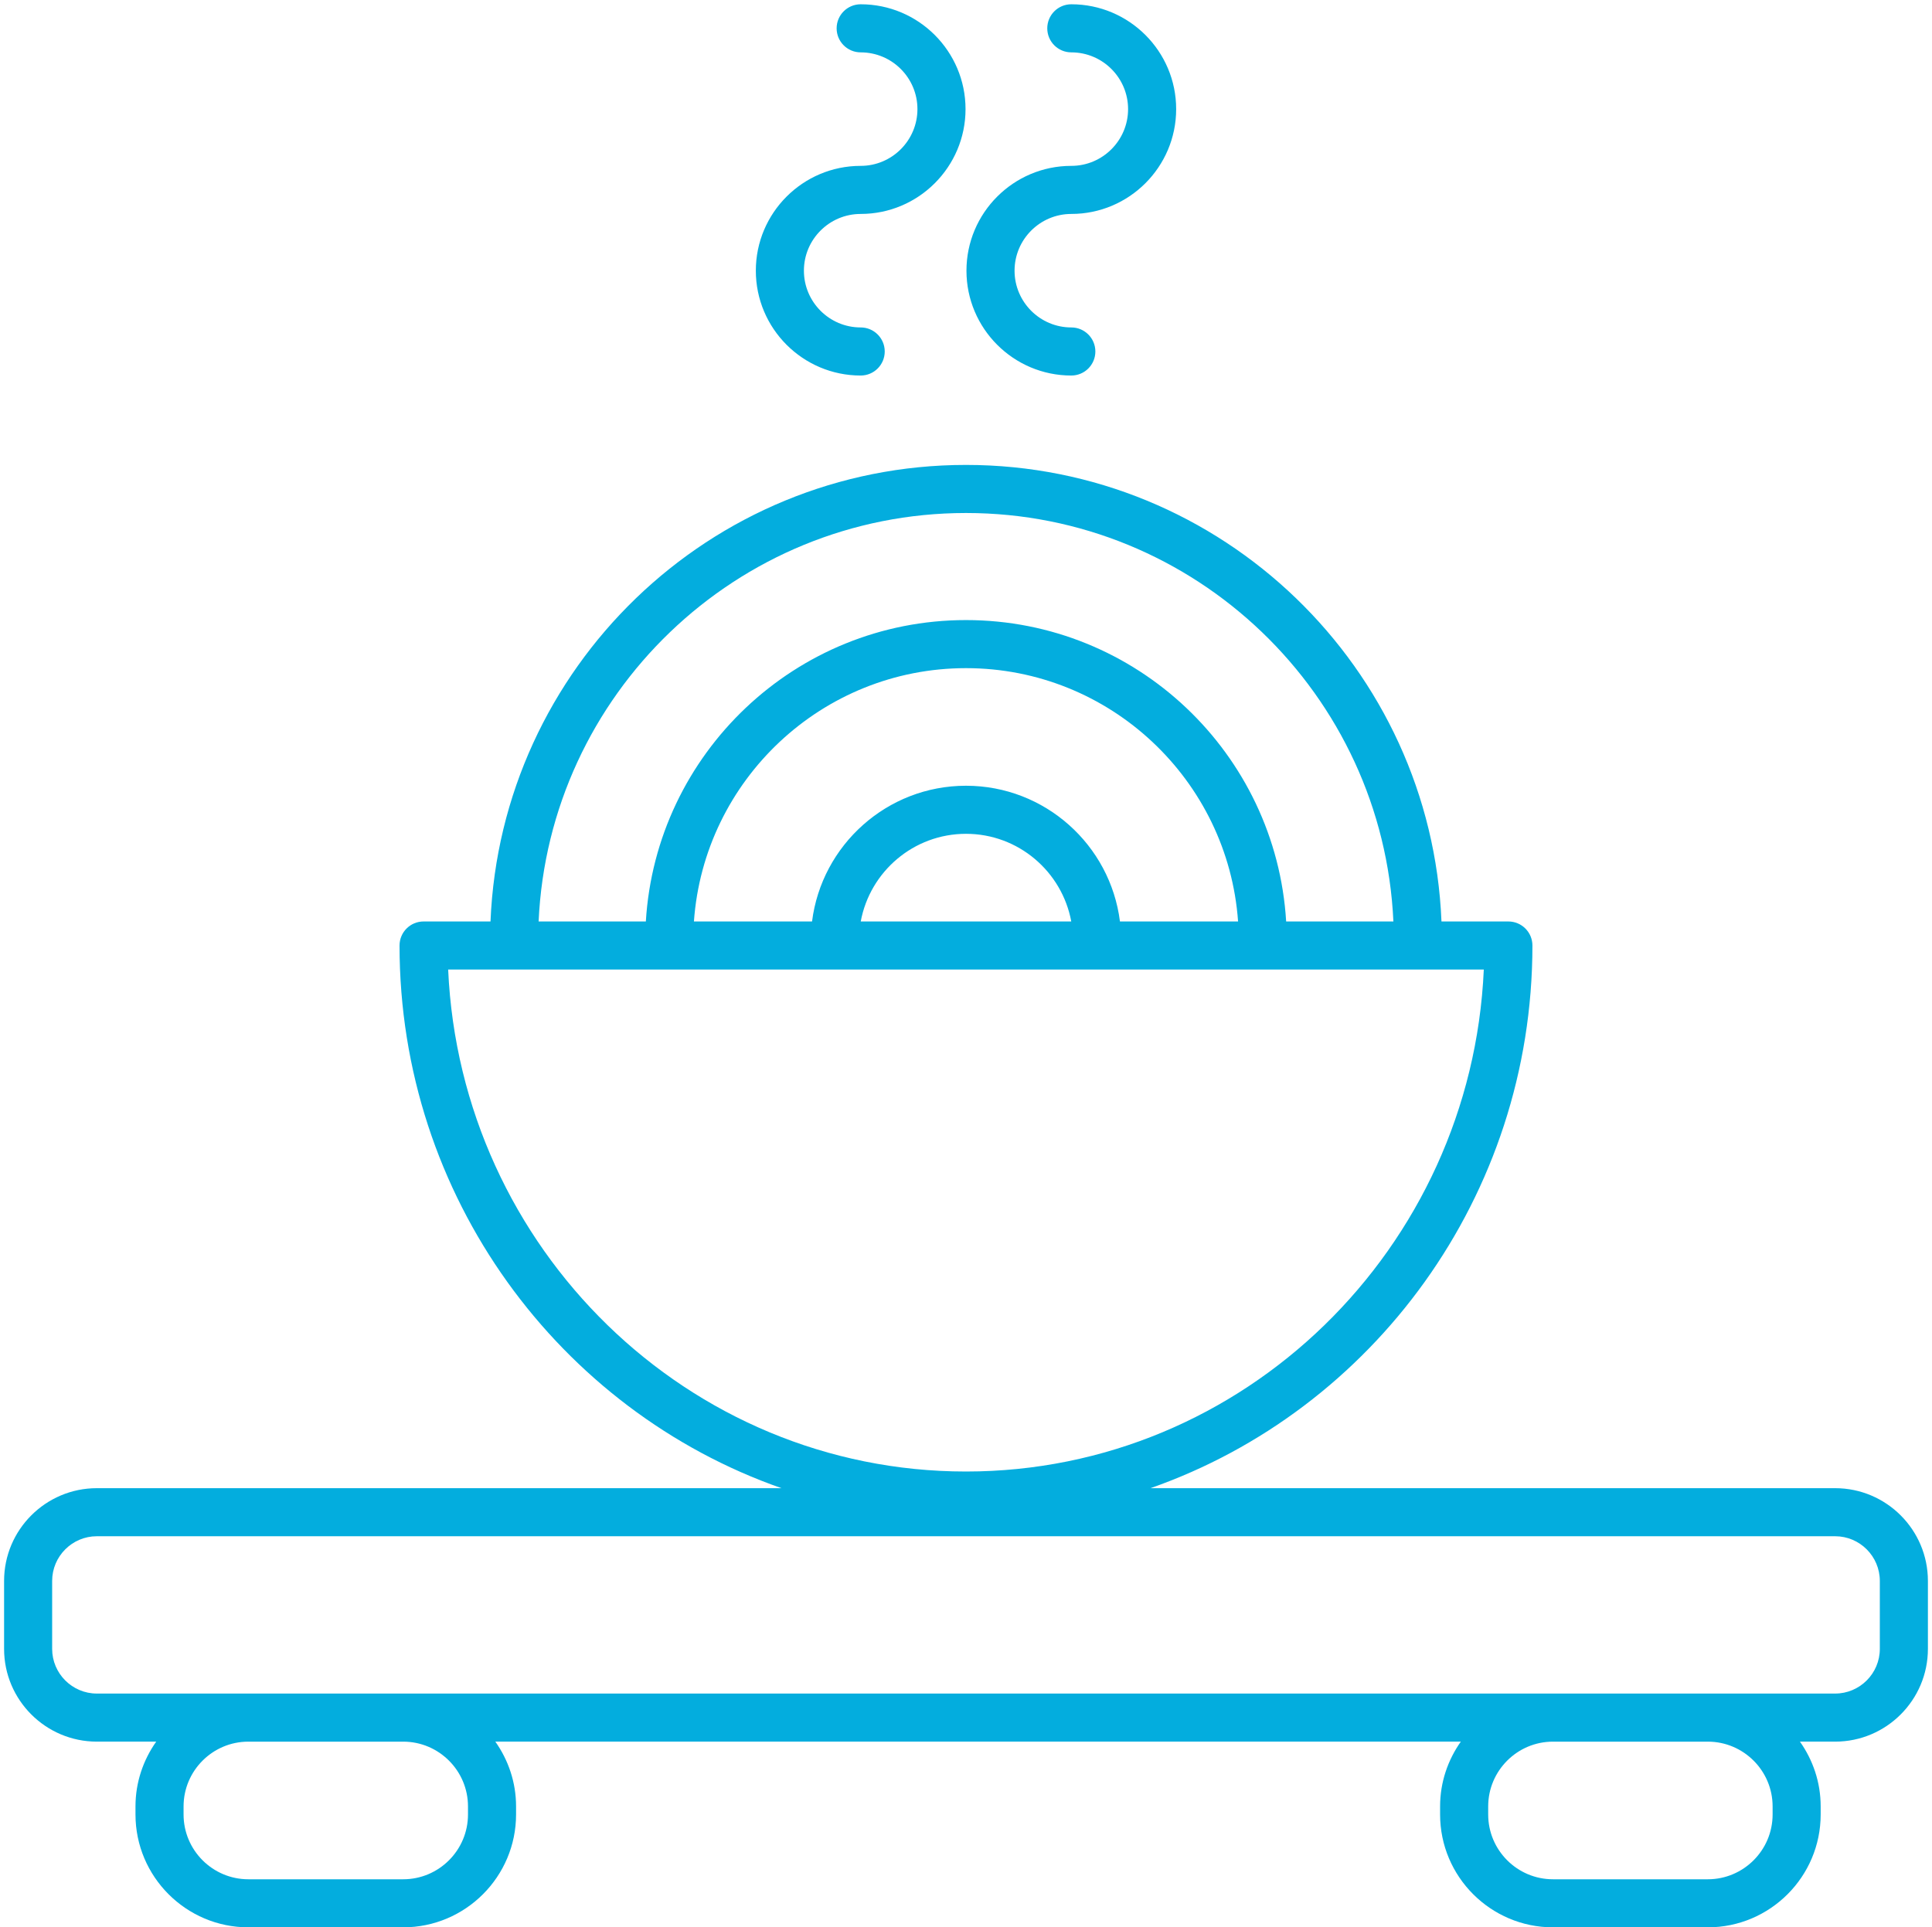 <?xml version="1.0" encoding="UTF-8"?> <svg xmlns="http://www.w3.org/2000/svg" width="450" height="449" viewBox="0 0 450 449" fill="none"> <path d="M427.44 346.69H267.97C319.677 328.577 356.931 278.764 356.931 220.27C356.931 217.176 354.423 214.669 351.329 214.669H335.747C333.349 155.638 284.665 108.309 224.997 108.309C165.329 108.309 116.647 155.633 114.247 214.669H98.661C95.567 214.669 93.06 217.176 93.06 220.27C93.06 278.766 130.314 328.58 182.021 346.69H22.561C10.643 346.69 0.952 356.382 0.952 368.299V384.127C0.952 396.045 10.643 405.736 22.561 405.736H36.385C33.365 410.017 31.557 415.205 31.557 420.826V422.705C31.557 437.201 43.35 448.998 57.85 448.998H93.909C108.405 448.998 120.202 437.201 120.202 422.705V420.826C120.202 415.201 118.393 410.014 115.373 405.736H340.253C337.234 410.017 335.425 415.205 335.425 420.826V422.705C335.425 437.201 347.218 448.998 361.718 448.998H397.777C412.273 448.998 424.07 437.201 424.07 422.705V420.826C424.07 415.201 422.262 410.014 419.242 405.736H427.438C439.356 405.736 449.047 396.045 449.047 384.127V368.299C449.047 356.381 439.351 346.69 427.434 346.69H427.44ZM225 119.51C278.488 119.51 322.156 161.807 324.547 214.666H299.57C297.21 175.564 264.718 144.455 225 144.455C185.282 144.455 152.789 175.568 150.43 214.67H125.453C127.843 161.811 171.512 119.51 225 119.51V119.51ZM260.859 214.666C258.621 196.869 243.41 183.049 225 183.049C206.59 183.049 191.379 196.873 189.141 214.67L161.629 214.666C163.969 181.744 191.461 155.654 225 155.654C258.539 155.654 286.031 181.744 288.371 214.666L260.859 214.666ZM249.515 214.666H200.484C202.624 203.072 212.781 194.248 225 194.248C237.219 194.248 247.375 203.072 249.516 214.666H249.515ZM104.395 225.869H345.605C342.71 290.849 289.722 342.809 224.995 342.809C160.268 342.809 107.285 290.848 104.385 225.869H104.395ZM109.004 420.829V422.708C109.004 431.032 102.231 437.802 93.91 437.802H57.851C49.527 437.802 42.757 431.033 42.757 422.708V420.829C42.757 412.509 49.527 405.739 57.851 405.739H93.91C102.231 405.739 109.004 412.509 109.004 420.829ZM412.874 420.829V422.708C412.874 431.032 406.101 437.802 397.78 437.802H361.721C353.397 437.802 346.627 431.033 346.627 422.708V420.829C346.627 412.509 353.397 405.739 361.721 405.739H397.78C406.101 405.739 412.874 412.509 412.874 420.829ZM437.847 384.126C437.847 389.865 433.175 394.536 427.437 394.536H22.557C16.819 394.536 12.147 389.864 12.147 384.126V368.298C12.147 362.56 16.819 357.888 22.557 357.888H427.437C433.176 357.888 437.847 362.56 437.847 368.298V384.126Z" fill="#03ADDE"></path> <path d="M200.47 49.84C213.939 49.84 224.892 38.883 224.892 25.418C224.888 11.949 213.935 0.996 200.47 0.996C197.376 0.996 194.868 3.504 194.868 6.598C194.868 9.691 197.376 12.199 200.47 12.199C207.759 12.199 213.689 18.129 213.689 25.418C213.689 32.711 207.759 38.641 200.47 38.641C187.001 38.641 176.048 49.594 176.048 63.063C176.048 76.528 187.005 87.485 200.47 87.485C203.564 87.485 206.071 84.978 206.071 81.884C206.071 78.79 203.564 76.282 200.47 76.282C193.177 76.282 187.247 70.352 187.247 63.059C187.243 55.77 193.177 49.84 200.47 49.84V49.84Z" fill="#03ADDE"></path> <path d="M249.529 49.84C262.998 49.84 273.951 38.883 273.951 25.418C273.955 11.949 262.998 0.996 249.529 0.996C246.436 0.996 243.928 3.504 243.928 6.598C243.928 9.691 246.436 12.199 249.529 12.199C256.822 12.199 262.752 18.129 262.752 25.418C262.752 32.711 256.823 38.641 249.529 38.641C236.06 38.641 225.107 49.594 225.107 63.063C225.107 76.528 236.06 87.485 249.529 87.485C252.623 87.485 255.131 84.978 255.131 81.884C255.131 78.79 252.623 76.282 249.529 76.282C242.24 76.282 236.31 70.352 236.31 63.059C236.31 55.77 242.24 49.84 249.529 49.84V49.84Z" fill="#03ADDE"></path> </svg> 